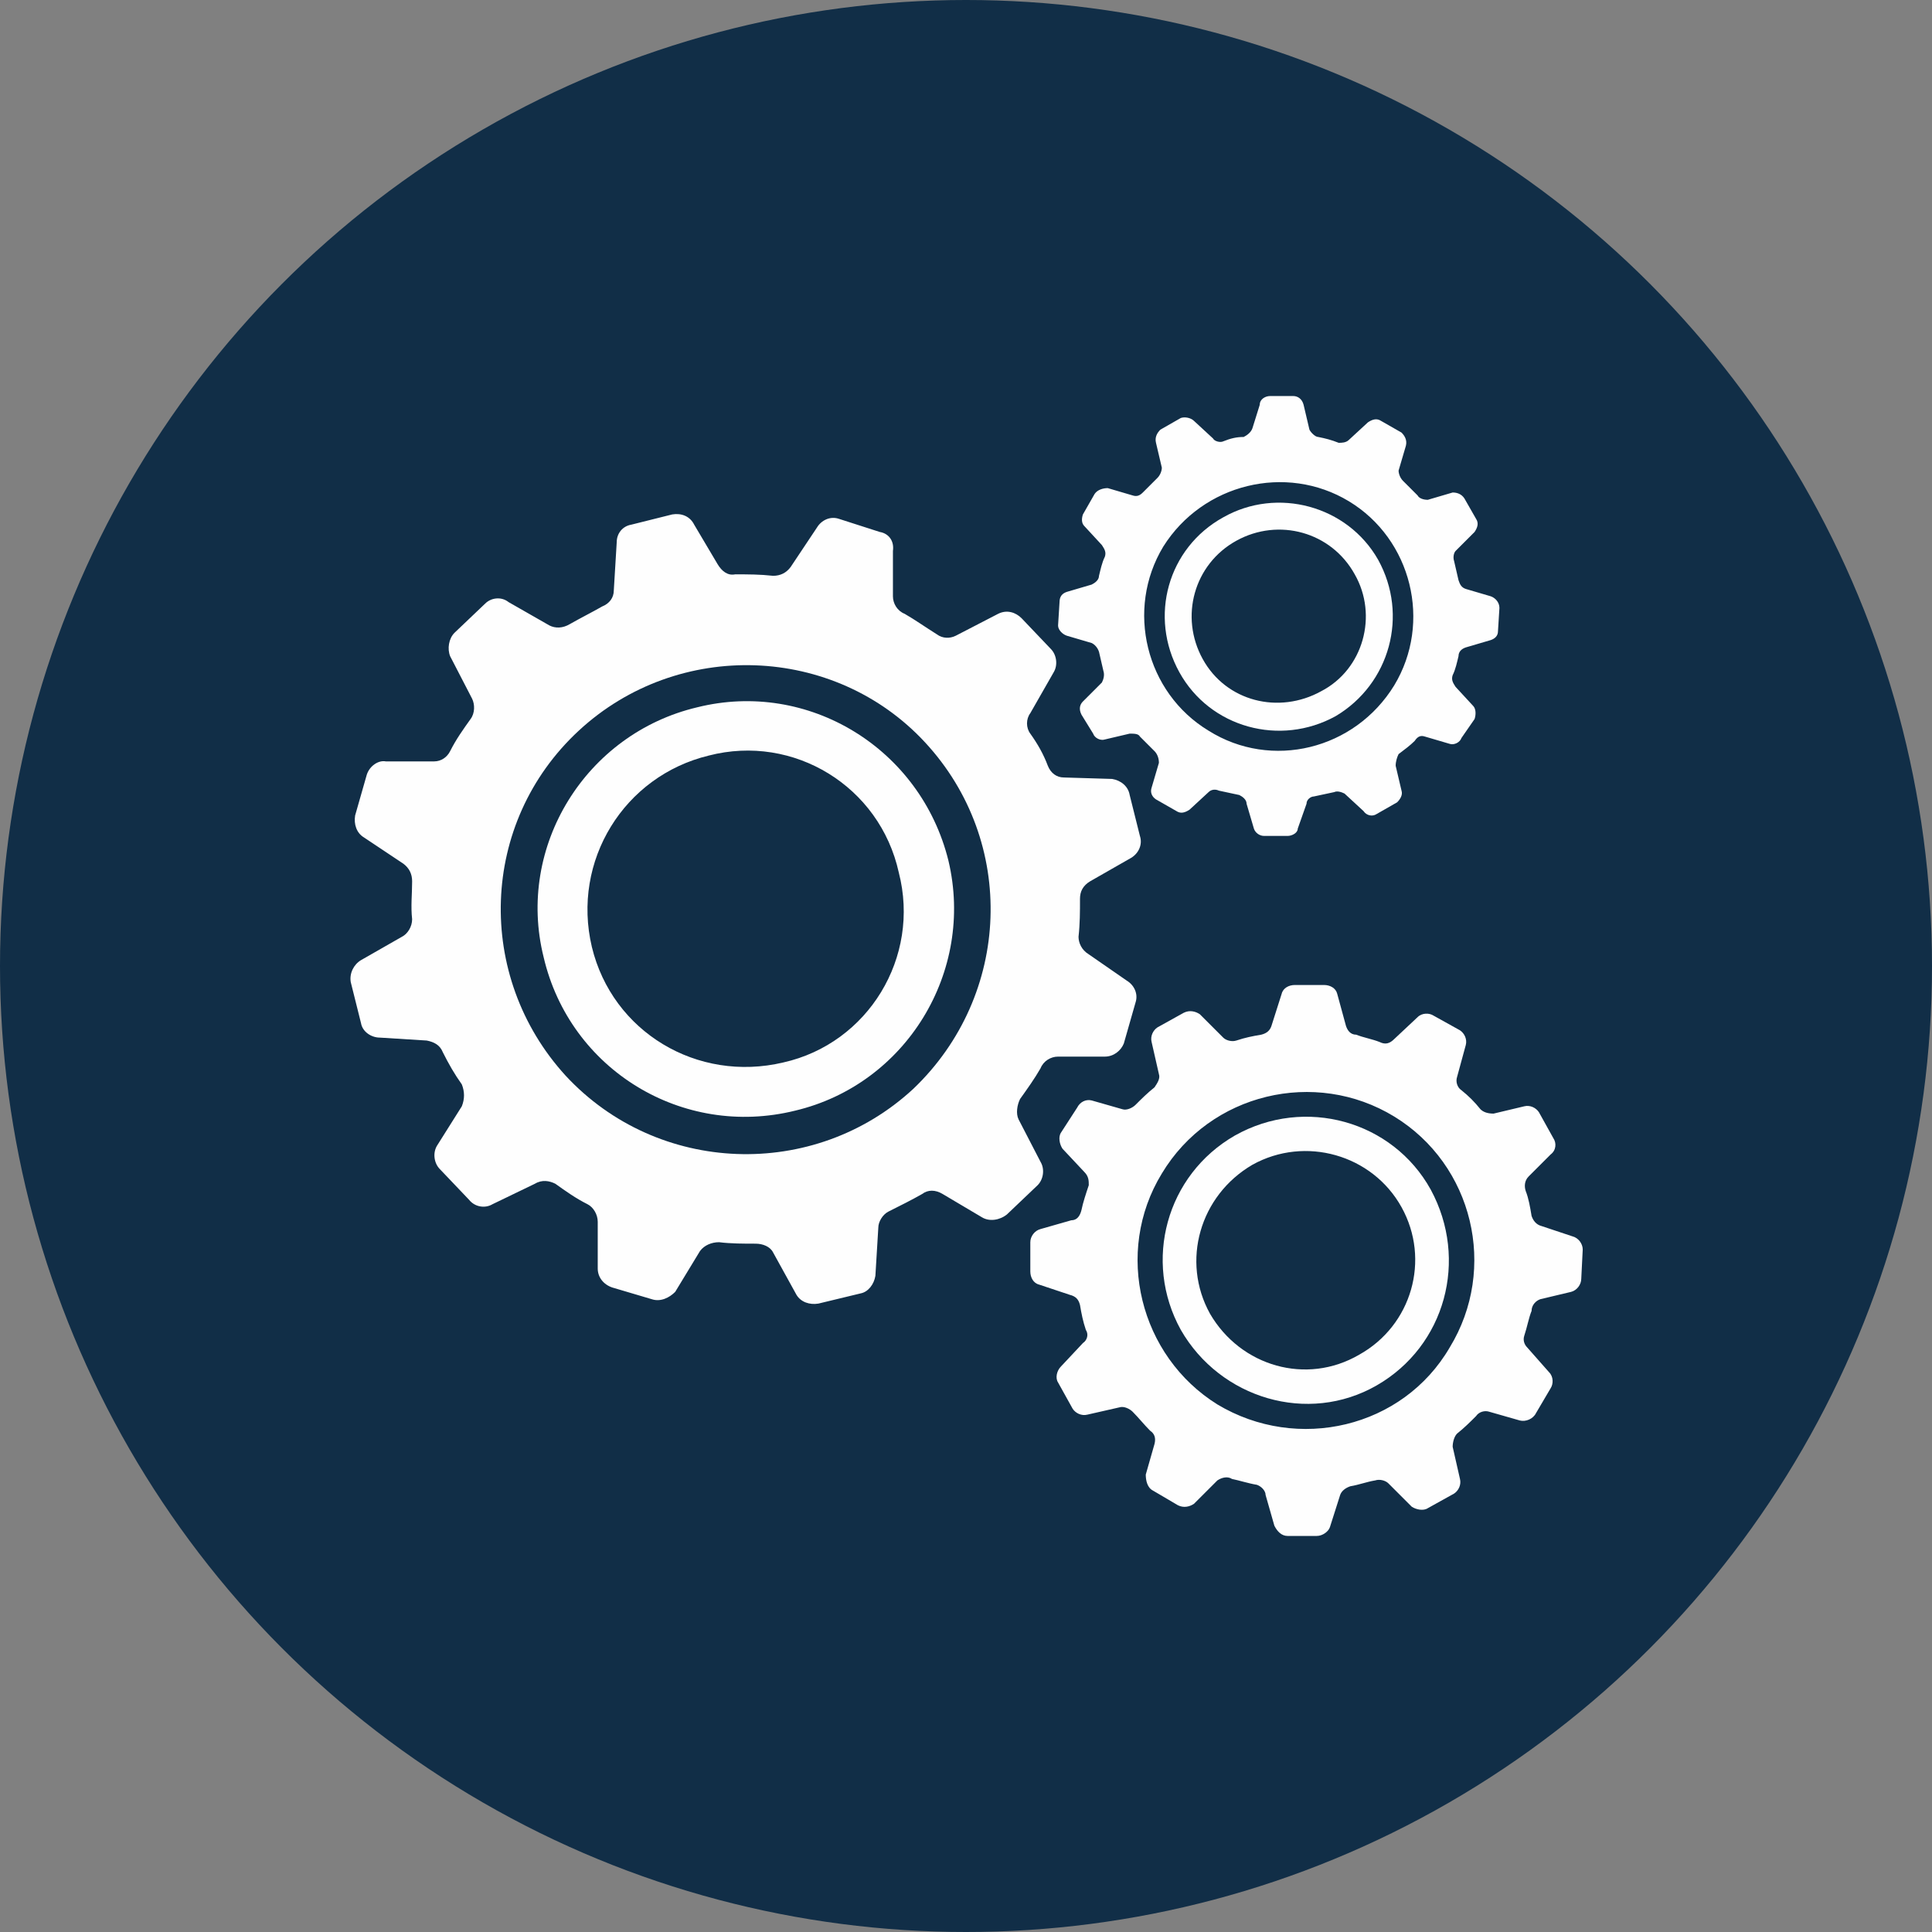 <?xml version="1.0" encoding="UTF-8" standalone="no"?>
<!-- Creator: CorelDRAW 2020 (64-Bit) -->

<svg
   xmlns:dc="http://purl.org/dc/elements/1.1/"
   xmlns:cc="http://creativecommons.org/ns#"
   xmlns:rdf="http://www.w3.org/1999/02/22-rdf-syntax-ns#"
   xmlns:svg="http://www.w3.org/2000/svg"
   xmlns="http://www.w3.org/2000/svg"
   xmlns:sodipodi="http://sodipodi.sourceforge.net/DTD/sodipodi-0.dtd"
   xmlns:inkscape="http://www.inkscape.org/namespaces/inkscape"
   xml:space="preserve"
   width="150px"
   height="150px"
   version="1.1"
   style="shape-rendering:geometricPrecision; text-rendering:geometricPrecision; image-rendering:optimizeQuality; fill-rule:evenodd; clip-rule:evenodd"
   viewBox="0 0 13.22 13.22"
   sodipodi:docname="Abley - Sim.svg"
   inkscape:version="0.92.3 (2405546, 2018-03-11)"
   id="svg20"><rect x="0" y="0" width="13.22" height="13.22" fill="#808080" stroke="none"/><sodipodi:namedview
   pagecolor="#ffffff"
   bordercolor="#666666"
   borderopacity="1"
   objecttolerance="10"
   gridtolerance="10"
   guidetolerance="10"
   inkscape:pageopacity="0"
   inkscape:pageshadow="2"
   inkscape:window-width="1920"
   inkscape:window-height="1001"
   id="namedview22"
   showgrid="false"
   inkscape:zoom="1.5733333"
   inkscape:cx="-186.22881"
   inkscape:cy="74.999996"
   inkscape:window-x="-9"
   inkscape:window-y="-9"
   inkscape:window-maximized="1"
   inkscape:current-layer="svg20" />
 <defs
   id="defs4">
  <style
   type="text/css"
   id="style2">
   <![CDATA[
    .fil0 {fill:#898989}
    .fil1 {fill:#FEFEFE;fill-rule:nonzero}
   ]]>
  </style>
 </defs>
 <g
   id="Capa_x0020_1">
  <g
   id="_1704417276512">
   <sodipodi:namedview
   pagecolor="#ffffff"
   bordercolor="#666666"
   borderopacity="1"
   objecttolerance="10"
   gridtolerance="10"
   guidetolerance="10"
   inkscape:pageopacity="0"
   inkscape:pageshadow="2"
   inkscape:window-width="760"
   inkscape:window-height="480"
   id="namedview27"
   showgrid="false"
   inkscape:zoom="1.5733333"
   inkscape:cx="75"
   inkscape:cy="75"
   inkscape:window-x="0"
   inkscape:window-y="0"
   inkscape:window-maximized="0"
   inkscape:current-layer="svg25" />
   <g
   id="_2025565502176">
    <g
   id="_2025481630288">
     <circle
   id="circle7"
   class="fil0"
   cx="6.61"
   cy="6.61"
   r="6.61"
   style="fill:#112e47;fill-opacity:1" />
     <g
   id="_2297071768688">
      <path
   id="path9"
   class="fil1"
   d="M6.25 7.45c-0.68,0.63 -1.75,0.59 -2.38,-0.09 -0.62,-0.68 -0.59,-1.73 0.09,-2.36 0.68,-0.63 1.75,-0.59 2.37,0.08 0.63,0.68 0.59,1.73 -0.08,2.37l0 0zm0.87 0.5l-0.15 -0.29c-0.02,-0.04 -0.01,-0.1 0.01,-0.14 0.05,-0.07 0.1,-0.14 0.14,-0.21 0.02,-0.05 0.07,-0.08 0.12,-0.08l0.32 0c0.06,0 0.11,-0.04 0.13,-0.09l0.08 -0.28c0.02,-0.06 -0.01,-0.12 -0.06,-0.15l-0.26 -0.18c-0.05,-0.03 -0.07,-0.08 -0.07,-0.12 0.01,-0.09 0.01,-0.17 0.01,-0.26 0,-0.05 0.02,-0.09 0.07,-0.12l0.28 -0.16c0.05,-0.03 0.08,-0.09 0.06,-0.15l-0.07 -0.28c-0.01,-0.06 -0.06,-0.1 -0.12,-0.11l-0.33 -0.01c-0.05,0 -0.09,-0.03 -0.11,-0.08 -0.03,-0.08 -0.07,-0.15 -0.12,-0.22 -0.03,-0.04 -0.03,-0.1 0,-0.14l0.16 -0.28c0.03,-0.05 0.02,-0.12 -0.02,-0.16l-0.2 -0.21c-0.04,-0.04 -0.1,-0.06 -0.16,-0.03l-0.29 0.15c-0.04,0.02 -0.09,0.02 -0.13,-0.01 -0.08,-0.05 -0.15,-0.1 -0.22,-0.14 -0.05,-0.02 -0.08,-0.07 -0.08,-0.12l0 -0.31c0.01,-0.07 -0.03,-0.12 -0.09,-0.13l-0.28 -0.09c-0.06,-0.02 -0.12,0.01 -0.15,0.06l-0.18 0.27c-0.03,0.04 -0.07,0.06 -0.12,0.06 -0.09,-0.01 -0.17,-0.01 -0.26,-0.01 -0.05,0.01 -0.09,-0.02 -0.12,-0.07l-0.16 -0.27c-0.03,-0.06 -0.09,-0.08 -0.15,-0.07l-0.28 0.07c-0.06,0.01 -0.1,0.06 -0.1,0.12l-0.02 0.33c0,0.05 -0.03,0.09 -0.08,0.11 -0.07,0.04 -0.15,0.08 -0.22,0.12 -0.05,0.03 -0.1,0.03 -0.14,0.01l-0.28 -0.16c-0.05,-0.04 -0.12,-0.03 -0.16,0.01l-0.21 0.2c-0.04,0.04 -0.05,0.11 -0.03,0.16l0.15 0.29c0.02,0.04 0.02,0.1 -0.01,0.14 -0.05,0.07 -0.1,0.14 -0.14,0.22 -0.02,0.04 -0.06,0.07 -0.11,0.07l-0.33 0c-0.05,-0.01 -0.11,0.03 -0.13,0.09l-0.08 0.28c-0.01,0.06 0.01,0.12 0.06,0.15l0.27 0.18c0.04,0.03 0.06,0.07 0.06,0.12 0,0.09 -0.01,0.17 0,0.26 0,0.05 -0.03,0.1 -0.07,0.12l-0.28 0.16c-0.05,0.03 -0.08,0.09 -0.07,0.15l0.07 0.28c0.01,0.06 0.07,0.1 0.13,0.1l0.32 0.02c0.05,0.01 0.09,0.03 0.11,0.08 0.04,0.08 0.08,0.15 0.13,0.22 0.02,0.05 0.02,0.1 0,0.15l-0.17 0.27c-0.03,0.05 -0.02,0.12 0.02,0.16l0.2 0.21c0.04,0.05 0.11,0.06 0.16,0.03l0.29 -0.14c0.05,-0.03 0.1,-0.02 0.14,0 0.07,0.05 0.14,0.1 0.22,0.14 0.04,0.02 0.07,0.07 0.07,0.12l0 0.32c0,0.06 0.04,0.11 0.1,0.13l0.27 0.08c0.06,0.02 0.12,-0.01 0.16,-0.05l0.17 -0.28c0.03,-0.04 0.08,-0.06 0.13,-0.06 0.08,0.01 0.17,0.01 0.25,0.01 0.05,0 0.1,0.02 0.12,0.06l0.16 0.29c0.03,0.05 0.09,0.07 0.15,0.06l0.29 -0.07c0.05,-0.01 0.09,-0.06 0.1,-0.12l0.02 -0.33c0,-0.04 0.03,-0.09 0.07,-0.11 0.08,-0.04 0.16,-0.08 0.23,-0.12 0.04,-0.03 0.09,-0.03 0.14,0l0.27 0.16c0.05,0.03 0.12,0.02 0.17,-0.02l0.21 -0.2c0.04,-0.04 0.05,-0.11 0.02,-0.16l0 0 0 0 0 0z" />
      <path
   id="path11"
   class="fil1"
   d="M5.36 7.27c-0.59,0.14 -1.17,-0.21 -1.31,-0.79 -0.14,-0.59 0.22,-1.17 0.8,-1.31 0.58,-0.15 1.17,0.21 1.3,0.8 0.15,0.58 -0.21,1.17 -0.79,1.3zm-0.59 -2.43c-0.76,0.18 -1.24,0.95 -1.05,1.71 0.18,0.77 0.95,1.24 1.72,1.05 0.76,-0.18 1.23,-0.95 1.05,-1.71 -0.19,-0.77 -0.96,-1.24 -1.72,-1.05z" />
      <path
   id="path13"
   class="fil1"
   d="M9.92 9.22c-0.32,0.55 -1.04,0.72 -1.59,0.39 -0.53,-0.33 -0.71,-1.04 -0.38,-1.58 0.33,-0.55 1.05,-0.72 1.59,-0.39 0.54,0.33 0.71,1.04 0.38,1.58zm0.84 -0.76l-0.21 -0.07c-0.04,-0.01 -0.06,-0.04 -0.07,-0.07 -0.01,-0.06 -0.02,-0.12 -0.04,-0.17 -0.01,-0.03 -0.01,-0.07 0.02,-0.1l0.15 -0.15c0.04,-0.03 0.04,-0.08 0.02,-0.11l-0.1 -0.18c-0.02,-0.03 -0.06,-0.05 -0.1,-0.04l-0.21 0.05c-0.04,0 -0.07,-0.01 -0.09,-0.03 -0.04,-0.05 -0.08,-0.09 -0.13,-0.13 -0.03,-0.02 -0.04,-0.06 -0.03,-0.09l0.06 -0.22c0.01,-0.04 -0.01,-0.08 -0.04,-0.1l-0.18 -0.1c-0.03,-0.02 -0.08,-0.02 -0.11,0.01l-0.16 0.15c-0.03,0.03 -0.06,0.04 -0.1,0.02 -0.05,-0.02 -0.11,-0.03 -0.16,-0.05 -0.04,0 -0.06,-0.03 -0.07,-0.06l-0.06 -0.22c-0.01,-0.04 -0.05,-0.06 -0.09,-0.06l-0.2 0c-0.04,0 -0.08,0.02 -0.09,0.06l-0.07 0.22c-0.01,0.03 -0.03,0.05 -0.07,0.06 -0.06,0.01 -0.11,0.02 -0.17,0.04 -0.03,0.01 -0.07,0 -0.09,-0.02l-0.16 -0.16c-0.03,-0.02 -0.07,-0.03 -0.11,-0.01l-0.18 0.1c-0.03,0.02 -0.05,0.06 -0.04,0.1l0.05 0.22c0.01,0.03 -0.01,0.06 -0.03,0.09 -0.05,0.04 -0.09,0.08 -0.13,0.12 -0.02,0.02 -0.06,0.04 -0.09,0.03l-0.21 -0.06c-0.04,-0.01 -0.08,0.01 -0.1,0.05l-0.11 0.17c-0.02,0.03 -0.01,0.08 0.01,0.11l0.15 0.16c0.03,0.03 0.03,0.06 0.03,0.09 -0.02,0.06 -0.04,0.12 -0.05,0.17 -0.01,0.04 -0.03,0.07 -0.07,0.07l-0.21 0.06c-0.04,0.01 -0.07,0.05 -0.07,0.09l0 0.2c0,0.04 0.02,0.08 0.06,0.09l0.21 0.07c0.04,0.01 0.06,0.03 0.07,0.07 0.01,0.06 0.02,0.11 0.04,0.17 0.02,0.03 0.01,0.07 -0.02,0.09l-0.15 0.16c-0.03,0.03 -0.04,0.08 -0.02,0.11l0.1 0.18c0.02,0.03 0.06,0.05 0.1,0.04l0.22 -0.05c0.03,-0.01 0.07,0.01 0.09,0.03 0.04,0.04 0.08,0.09 0.12,0.13 0.03,0.02 0.04,0.05 0.03,0.09l-0.06 0.21c0,0.04 0.01,0.09 0.05,0.11l0.17 0.1c0.04,0.02 0.08,0.01 0.11,-0.01l0.16 -0.16c0.03,-0.02 0.07,-0.03 0.1,-0.01 0.05,0.01 0.11,0.03 0.17,0.04 0.03,0.01 0.06,0.04 0.06,0.07l0.06 0.21c0.02,0.04 0.05,0.07 0.09,0.07l0.2 0c0.04,0 0.08,-0.03 0.09,-0.06l0.07 -0.22c0.01,-0.03 0.04,-0.05 0.07,-0.06 0.06,-0.01 0.11,-0.03 0.17,-0.04 0.03,-0.01 0.07,0 0.09,0.02l0.16 0.16c0.03,0.02 0.08,0.03 0.11,0.01l0.18 -0.1c0.03,-0.02 0.05,-0.06 0.04,-0.1l-0.05 -0.22c0,-0.03 0.01,-0.07 0.03,-0.09 0.05,-0.04 0.09,-0.08 0.13,-0.12 0.02,-0.03 0.06,-0.04 0.09,-0.03l0.21 0.06c0.04,0.01 0.09,-0.01 0.11,-0.05l0.1 -0.17c0.02,-0.03 0.02,-0.08 -0.01,-0.11l-0.15 -0.17c-0.02,-0.02 -0.03,-0.05 -0.02,-0.08 0.02,-0.06 0.03,-0.12 0.05,-0.17 0,-0.04 0.03,-0.07 0.06,-0.08l0.21 -0.05c0.04,-0.01 0.07,-0.05 0.07,-0.09l0.01 -0.2c0,-0.04 -0.03,-0.08 -0.07,-0.09l0 0 0 0 0 0z" />
      <path
   id="path15"
   class="fil1"
   d="M9.3 9.27c-0.36,0.21 -0.81,0.08 -1.02,-0.28 -0.2,-0.36 -0.07,-0.81 0.29,-1.02 0.36,-0.2 0.82,-0.07 1.02,0.29 0.2,0.36 0.07,0.81 -0.29,1.01l0 0zm-0.85 -1.5c-0.47,0.27 -0.63,0.86 -0.37,1.33 0.27,0.47 0.87,0.65 1.34,0.38 0.47,-0.27 0.63,-0.86 0.37,-1.34 -0.26,-0.47 -0.86,-0.64 -1.34,-0.37z" />
      <path
   id="path17"
   class="fil1"
   d="M7.96 3.74c0.27,-0.43 0.84,-0.57 1.27,-0.31 0.43,0.26 0.57,0.83 0.31,1.26 -0.27,0.44 -0.84,0.58 -1.27,0.31 -0.43,-0.26 -0.57,-0.83 -0.31,-1.26zm-0.66 0.61l0.17 0.05c0.02,0.01 0.04,0.03 0.05,0.06 0.01,0.04 0.02,0.09 0.03,0.13 0.01,0.03 0,0.06 -0.01,0.08l-0.13 0.13c-0.02,0.02 -0.03,0.05 -0.01,0.09l0.08 0.13c0.01,0.03 0.05,0.05 0.08,0.04l0.17 -0.04c0.03,0 0.06,0 0.07,0.02 0.04,0.04 0.07,0.07 0.1,0.1 0.02,0.02 0.03,0.05 0.03,0.08l-0.05 0.17c-0.01,0.03 0,0.06 0.03,0.08l0.14 0.08c0.03,0.02 0.06,0.01 0.09,-0.01l0.13 -0.12c0.02,-0.02 0.05,-0.02 0.07,-0.01 0.05,0.01 0.09,0.02 0.14,0.03 0.02,0.01 0.05,0.03 0.05,0.06l0.05 0.17c0.01,0.03 0.04,0.05 0.07,0.05l0.16 0c0.03,0 0.07,-0.02 0.07,-0.05l0.06 -0.17c0,-0.03 0.03,-0.05 0.05,-0.05 0.05,-0.01 0.09,-0.02 0.14,-0.03 0.02,-0.01 0.05,0 0.07,0.01l0.13 0.12c0.02,0.03 0.06,0.04 0.09,0.02l0.14 -0.08c0.02,-0.02 0.04,-0.05 0.03,-0.08l-0.04 -0.17c0,-0.03 0.01,-0.06 0.02,-0.08 0.04,-0.03 0.08,-0.06 0.11,-0.09 0.02,-0.03 0.04,-0.04 0.07,-0.03l0.17 0.05c0.03,0.01 0.07,-0.01 0.08,-0.04l0.09 -0.13c0.01,-0.03 0.01,-0.07 -0.01,-0.09l-0.12 -0.13c-0.02,-0.03 -0.03,-0.05 -0.02,-0.08 0.02,-0.04 0.03,-0.09 0.04,-0.13 0,-0.03 0.02,-0.05 0.05,-0.06l0.17 -0.05c0.03,-0.01 0.05,-0.03 0.05,-0.06l0.01 -0.16c0,-0.04 -0.03,-0.07 -0.06,-0.08l-0.17 -0.05c-0.03,-0.01 -0.04,-0.03 -0.05,-0.06 -0.01,-0.04 -0.02,-0.09 -0.03,-0.13 -0.01,-0.03 0,-0.06 0.01,-0.07l0.13 -0.13c0.02,-0.03 0.03,-0.06 0.01,-0.09l-0.08 -0.14c-0.02,-0.03 -0.05,-0.04 -0.08,-0.04l-0.17 0.05c-0.03,0 -0.06,-0.01 -0.07,-0.03 -0.04,-0.04 -0.07,-0.07 -0.1,-0.1 -0.02,-0.02 -0.03,-0.05 -0.03,-0.07l0.05 -0.17c0.01,-0.04 -0.01,-0.07 -0.03,-0.09l-0.14 -0.08c-0.03,-0.02 -0.06,-0.01 -0.09,0.01l-0.13 0.12c-0.02,0.02 -0.05,0.02 -0.07,0.02 -0.05,-0.02 -0.09,-0.03 -0.14,-0.04 -0.02,0 -0.05,-0.03 -0.06,-0.05l-0.04 -0.17c-0.01,-0.04 -0.04,-0.06 -0.07,-0.06l-0.16 0c-0.03,0 -0.07,0.02 -0.07,0.06l-0.05 0.16c-0.01,0.03 -0.04,0.05 -0.06,0.06 -0.05,0 -0.09,0.01 -0.14,0.03 -0.02,0.01 -0.06,0 -0.07,-0.02l-0.13 -0.12c-0.02,-0.02 -0.06,-0.03 -0.09,-0.02l-0.14 0.08c-0.02,0.02 -0.04,0.05 -0.03,0.09l0.04 0.17c0,0.02 -0.01,0.05 -0.03,0.07 -0.03,0.03 -0.07,0.07 -0.1,0.1 -0.02,0.02 -0.04,0.03 -0.07,0.02l-0.17 -0.05c-0.03,0 -0.07,0.01 -0.09,0.04l-0.08 0.14c-0.01,0.03 -0.01,0.06 0.01,0.08l0.12 0.13c0.02,0.03 0.03,0.05 0.02,0.08 -0.02,0.04 -0.03,0.09 -0.04,0.13 0,0.03 -0.03,0.05 -0.05,0.06l-0.17 0.05c-0.03,0.01 -0.05,0.03 -0.05,0.07l-0.01 0.16c0,0.03 0.03,0.06 0.06,0.07l0 0 0 0 0 0z" />
      <path
   id="path19"
   class="fil1"
   d="M8.46 3.7c0.29,-0.16 0.65,-0.06 0.81,0.23 0.16,0.28 0.06,0.65 -0.23,0.8 -0.29,0.16 -0.65,0.07 -0.81,-0.22 -0.16,-0.29 -0.06,-0.65 0.23,-0.81l0 0 0 0zm0.68 1.2c0.37,-0.22 0.5,-0.69 0.29,-1.07 -0.21,-0.37 -0.69,-0.5 -1.06,-0.29 -0.38,0.21 -0.51,0.68 -0.3,1.06 0.21,0.38 0.69,0.51 1.07,0.3l0 0 0 0z" />
     </g>
    </g>
   </g>
  </g>
 </g>
</svg>